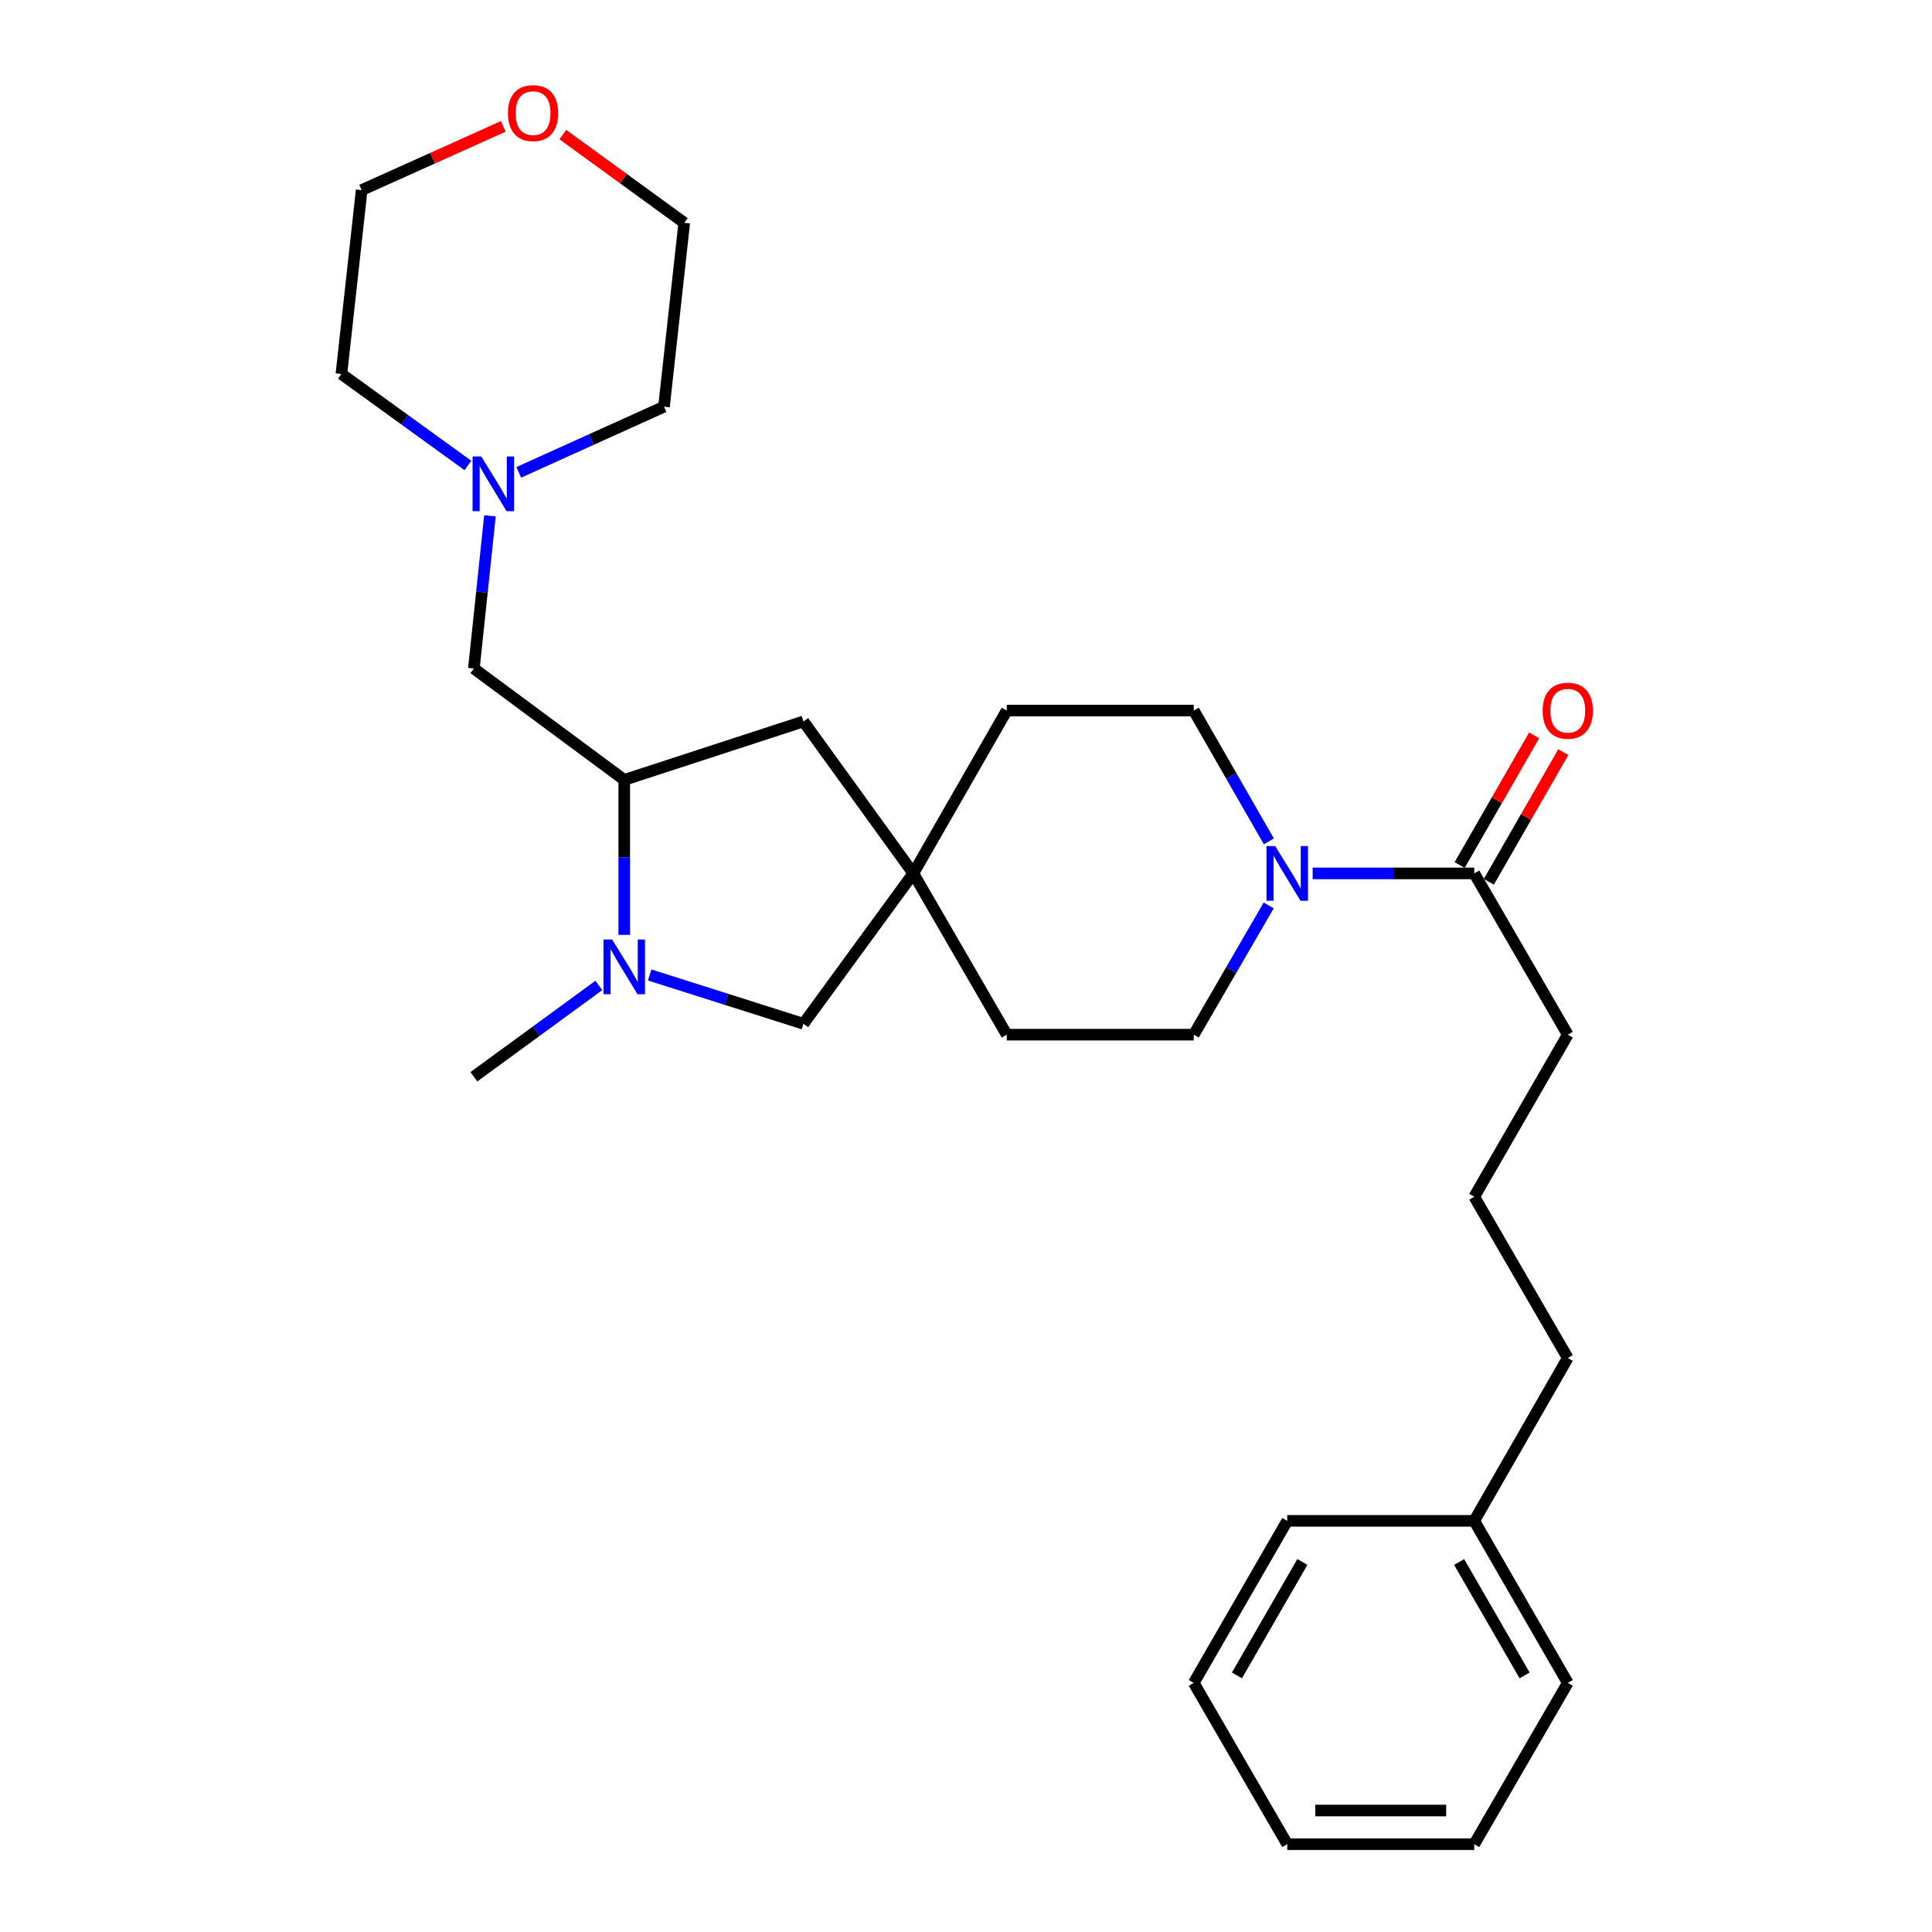<?xml version='1.0' encoding='iso-8859-1'?>
<svg version='1.1' baseProfile='full'
              xmlns='http://www.w3.org/2000/svg'
                      xmlns:rdkit='http://www.rdkit.org/xml'
                      xmlns:xlink='http://www.w3.org/1999/xlink'
                  xml:space='preserve'
width='1000px' height='1000px' viewBox='0 0 1000 1000'>
<!-- END OF HEADER -->
<rect style='opacity:1.0;fill:#FFFFFF;stroke:none' width='1000' height='1000' x='0' y='0'> </rect>
<path class='bond-1' d='M 323.109,483.881 L 323.109,443.775' style='fill:none;fill-rule:evenodd;stroke:#0000FF;stroke-width:6px;stroke-linecap:butt;stroke-linejoin:miter;stroke-opacity:1' />
<path class='bond-1' d='M 323.109,443.775 L 323.109,403.668' style='fill:none;fill-rule:evenodd;stroke:#000000;stroke-width:6px;stroke-linecap:butt;stroke-linejoin:miter;stroke-opacity:1' />
<path class='bond-5' d='M 336.282,504.642 L 376.069,517.273' style='fill:none;fill-rule:evenodd;stroke:#0000FF;stroke-width:6px;stroke-linecap:butt;stroke-linejoin:miter;stroke-opacity:1' />
<path class='bond-5' d='M 376.069,517.273 L 415.857,529.903' style='fill:none;fill-rule:evenodd;stroke:#000000;stroke-width:6px;stroke-linecap:butt;stroke-linejoin:miter;stroke-opacity:1' />
<path class='bond-14' d='M 309.959,510.068 L 277.62,533.695' style='fill:none;fill-rule:evenodd;stroke:#0000FF;stroke-width:6px;stroke-linecap:butt;stroke-linejoin:miter;stroke-opacity:1' />
<path class='bond-14' d='M 277.62,533.695 L 245.28,557.323' style='fill:none;fill-rule:evenodd;stroke:#000000;stroke-width:6px;stroke-linecap:butt;stroke-linejoin:miter;stroke-opacity:1' />
<path class='bond-0' d='M 656.668,468.646 L 637.279,502.095' style='fill:none;fill-rule:evenodd;stroke:#0000FF;stroke-width:6px;stroke-linecap:butt;stroke-linejoin:miter;stroke-opacity:1' />
<path class='bond-0' d='M 637.279,502.095 L 617.889,535.544' style='fill:none;fill-rule:evenodd;stroke:#000000;stroke-width:6px;stroke-linecap:butt;stroke-linejoin:miter;stroke-opacity:1' />
<path class='bond-2' d='M 679.435,452.074 L 721.251,452.074' style='fill:none;fill-rule:evenodd;stroke:#0000FF;stroke-width:6px;stroke-linecap:butt;stroke-linejoin:miter;stroke-opacity:1' />
<path class='bond-2' d='M 721.251,452.074 L 763.068,452.074' style='fill:none;fill-rule:evenodd;stroke:#000000;stroke-width:6px;stroke-linecap:butt;stroke-linejoin:miter;stroke-opacity:1' />
<path class='bond-29' d='M 656.752,435.484 L 637.32,401.633' style='fill:none;fill-rule:evenodd;stroke:#0000FF;stroke-width:6px;stroke-linecap:butt;stroke-linejoin:miter;stroke-opacity:1' />
<path class='bond-29' d='M 637.32,401.633 L 617.889,367.782' style='fill:none;fill-rule:evenodd;stroke:#000000;stroke-width:6px;stroke-linecap:butt;stroke-linejoin:miter;stroke-opacity:1' />
<path class='bond-6' d='M 323.109,403.668 L 245.28,346.013' style='fill:none;fill-rule:evenodd;stroke:#000000;stroke-width:6px;stroke-linecap:butt;stroke-linejoin:miter;stroke-opacity:1' />
<path class='bond-7' d='M 323.109,403.668 L 415.857,373.423' style='fill:none;fill-rule:evenodd;stroke:#000000;stroke-width:6px;stroke-linecap:butt;stroke-linejoin:miter;stroke-opacity:1' />
<path class='bond-10' d='M 770.619,456.411 L 789.886,422.86' style='fill:none;fill-rule:evenodd;stroke:#000000;stroke-width:6px;stroke-linecap:butt;stroke-linejoin:miter;stroke-opacity:1' />
<path class='bond-10' d='M 789.886,422.86 L 809.153,389.309' style='fill:none;fill-rule:evenodd;stroke:#FF0000;stroke-width:6px;stroke-linecap:butt;stroke-linejoin:miter;stroke-opacity:1' />
<path class='bond-10' d='M 755.516,447.738 L 774.783,414.187' style='fill:none;fill-rule:evenodd;stroke:#000000;stroke-width:6px;stroke-linecap:butt;stroke-linejoin:miter;stroke-opacity:1' />
<path class='bond-10' d='M 774.783,414.187 L 794.051,380.636' style='fill:none;fill-rule:evenodd;stroke:#FF0000;stroke-width:6px;stroke-linecap:butt;stroke-linejoin:miter;stroke-opacity:1' />
<path class='bond-15' d='M 763.068,452.074 L 811.473,535.544' style='fill:none;fill-rule:evenodd;stroke:#000000;stroke-width:6px;stroke-linecap:butt;stroke-linejoin:miter;stroke-opacity:1' />
<path class='bond-3' d='M 472.729,452.074 L 415.857,529.903' style='fill:none;fill-rule:evenodd;stroke:#000000;stroke-width:6px;stroke-linecap:butt;stroke-linejoin:miter;stroke-opacity:1' />
<path class='bond-12' d='M 472.729,452.074 L 521.096,367.782' style='fill:none;fill-rule:evenodd;stroke:#000000;stroke-width:6px;stroke-linecap:butt;stroke-linejoin:miter;stroke-opacity:1' />
<path class='bond-13' d='M 472.729,452.074 L 521.096,535.544' style='fill:none;fill-rule:evenodd;stroke:#000000;stroke-width:6px;stroke-linecap:butt;stroke-linejoin:miter;stroke-opacity:1' />
<path class='bond-28' d='M 472.729,452.074 L 415.857,373.423' style='fill:none;fill-rule:evenodd;stroke:#000000;stroke-width:6px;stroke-linecap:butt;stroke-linejoin:miter;stroke-opacity:1' />
<path class='bond-4' d='M 253.599,267.002 L 249.439,306.507' style='fill:none;fill-rule:evenodd;stroke:#0000FF;stroke-width:6px;stroke-linecap:butt;stroke-linejoin:miter;stroke-opacity:1' />
<path class='bond-4' d='M 249.439,306.507 L 245.28,346.013' style='fill:none;fill-rule:evenodd;stroke:#000000;stroke-width:6px;stroke-linecap:butt;stroke-linejoin:miter;stroke-opacity:1' />
<path class='bond-16' d='M 268.506,244.489 L 306.092,227.499' style='fill:none;fill-rule:evenodd;stroke:#0000FF;stroke-width:6px;stroke-linecap:butt;stroke-linejoin:miter;stroke-opacity:1' />
<path class='bond-16' d='M 306.092,227.499 L 343.679,210.509' style='fill:none;fill-rule:evenodd;stroke:#000000;stroke-width:6px;stroke-linecap:butt;stroke-linejoin:miter;stroke-opacity:1' />
<path class='bond-17' d='M 242.176,240.917 L 209.444,217.242' style='fill:none;fill-rule:evenodd;stroke:#0000FF;stroke-width:6px;stroke-linecap:butt;stroke-linejoin:miter;stroke-opacity:1' />
<path class='bond-17' d='M 209.444,217.242 L 176.711,193.567' style='fill:none;fill-rule:evenodd;stroke:#000000;stroke-width:6px;stroke-linecap:butt;stroke-linejoin:miter;stroke-opacity:1' />
<path class='bond-8' d='M 617.889,535.544 L 521.096,535.544' style='fill:none;fill-rule:evenodd;stroke:#000000;stroke-width:6px;stroke-linecap:butt;stroke-linejoin:miter;stroke-opacity:1' />
<path class='bond-9' d='M 617.889,367.782 L 521.096,367.782' style='fill:none;fill-rule:evenodd;stroke:#000000;stroke-width:6px;stroke-linecap:butt;stroke-linejoin:miter;stroke-opacity:1' />
<path class='bond-11' d='M 260.48,65.414 L 223.84,81.903' style='fill:none;fill-rule:evenodd;stroke:#FF0000;stroke-width:6px;stroke-linecap:butt;stroke-linejoin:miter;stroke-opacity:1' />
<path class='bond-11' d='M 223.84,81.903 L 187.199,98.391' style='fill:none;fill-rule:evenodd;stroke:#000000;stroke-width:6px;stroke-linecap:butt;stroke-linejoin:miter;stroke-opacity:1' />
<path class='bond-30' d='M 291.331,69.674 L 322.749,92.503' style='fill:none;fill-rule:evenodd;stroke:#FF0000;stroke-width:6px;stroke-linecap:butt;stroke-linejoin:miter;stroke-opacity:1' />
<path class='bond-30' d='M 322.749,92.503 L 354.167,115.332' style='fill:none;fill-rule:evenodd;stroke:#000000;stroke-width:6px;stroke-linecap:butt;stroke-linejoin:miter;stroke-opacity:1' />
<path class='bond-19' d='M 811.473,535.544 L 763.068,619.429' style='fill:none;fill-rule:evenodd;stroke:#000000;stroke-width:6px;stroke-linecap:butt;stroke-linejoin:miter;stroke-opacity:1' />
<path class='bond-21' d='M 343.679,210.509 L 354.167,115.332' style='fill:none;fill-rule:evenodd;stroke:#000000;stroke-width:6px;stroke-linecap:butt;stroke-linejoin:miter;stroke-opacity:1' />
<path class='bond-20' d='M 176.711,193.567 L 187.199,98.391' style='fill:none;fill-rule:evenodd;stroke:#000000;stroke-width:6px;stroke-linecap:butt;stroke-linejoin:miter;stroke-opacity:1' />
<path class='bond-18' d='M 763.068,787.19 L 811.473,702.899' style='fill:none;fill-rule:evenodd;stroke:#000000;stroke-width:6px;stroke-linecap:butt;stroke-linejoin:miter;stroke-opacity:1' />
<path class='bond-23' d='M 763.068,787.19 L 811.473,871.066' style='fill:none;fill-rule:evenodd;stroke:#000000;stroke-width:6px;stroke-linecap:butt;stroke-linejoin:miter;stroke-opacity:1' />
<path class='bond-23' d='M 755.245,808.477 L 789.129,867.19' style='fill:none;fill-rule:evenodd;stroke:#000000;stroke-width:6px;stroke-linecap:butt;stroke-linejoin:miter;stroke-opacity:1' />
<path class='bond-24' d='M 763.068,787.19 L 666.275,787.19' style='fill:none;fill-rule:evenodd;stroke:#000000;stroke-width:6px;stroke-linecap:butt;stroke-linejoin:miter;stroke-opacity:1' />
<path class='bond-22' d='M 763.068,619.429 L 811.473,702.899' style='fill:none;fill-rule:evenodd;stroke:#000000;stroke-width:6px;stroke-linecap:butt;stroke-linejoin:miter;stroke-opacity:1' />
<path class='bond-26' d='M 811.473,871.066 L 763.068,954.545' style='fill:none;fill-rule:evenodd;stroke:#000000;stroke-width:6px;stroke-linecap:butt;stroke-linejoin:miter;stroke-opacity:1' />
<path class='bond-25' d='M 666.275,787.19 L 617.889,871.066' style='fill:none;fill-rule:evenodd;stroke:#000000;stroke-width:6px;stroke-linecap:butt;stroke-linejoin:miter;stroke-opacity:1' />
<path class='bond-25' d='M 674.103,808.474 L 640.232,867.187' style='fill:none;fill-rule:evenodd;stroke:#000000;stroke-width:6px;stroke-linecap:butt;stroke-linejoin:miter;stroke-opacity:1' />
<path class='bond-27' d='M 617.889,871.066 L 666.275,954.545' style='fill:none;fill-rule:evenodd;stroke:#000000;stroke-width:6px;stroke-linecap:butt;stroke-linejoin:miter;stroke-opacity:1' />
<path class='bond-31' d='M 763.068,954.545 L 666.275,954.545' style='fill:none;fill-rule:evenodd;stroke:#000000;stroke-width:6px;stroke-linecap:butt;stroke-linejoin:miter;stroke-opacity:1' />
<path class='bond-31' d='M 748.549,937.13 L 680.794,937.13' style='fill:none;fill-rule:evenodd;stroke:#000000;stroke-width:6px;stroke-linecap:butt;stroke-linejoin:miter;stroke-opacity:1' />
<path  class='atom-0' d='M 316.849 486.301
L 326.129 501.301
Q 327.049 502.781, 328.529 505.461
Q 330.009 508.141, 330.089 508.301
L 330.089 486.301
L 333.849 486.301
L 333.849 514.621
L 329.969 514.621
L 320.009 498.221
Q 318.849 496.301, 317.609 494.101
Q 316.409 491.901, 316.049 491.221
L 316.049 514.621
L 312.369 514.621
L 312.369 486.301
L 316.849 486.301
' fill='#0000FF'/>
<path  class='atom-1' d='M 660.015 437.914
L 669.295 452.914
Q 670.215 454.394, 671.695 457.074
Q 673.175 459.754, 673.255 459.914
L 673.255 437.914
L 677.015 437.914
L 677.015 466.234
L 673.135 466.234
L 663.175 449.834
Q 662.015 447.914, 660.775 445.714
Q 659.575 443.514, 659.215 442.834
L 659.215 466.234
L 655.535 466.234
L 655.535 437.914
L 660.015 437.914
' fill='#0000FF'/>
<path  class='atom-5' d='M 249.083 236.279
L 258.363 251.279
Q 259.283 252.759, 260.763 255.439
Q 262.243 258.119, 262.323 258.279
L 262.323 236.279
L 266.083 236.279
L 266.083 264.599
L 262.203 264.599
L 252.243 248.199
Q 251.083 246.279, 249.843 244.079
Q 248.643 241.879, 248.283 241.199
L 248.283 264.599
L 244.603 264.599
L 244.603 236.279
L 249.083 236.279
' fill='#0000FF'/>
<path  class='atom-11' d='M 798.473 367.862
Q 798.473 361.062, 801.833 357.262
Q 805.193 353.462, 811.473 353.462
Q 817.753 353.462, 821.113 357.262
Q 824.473 361.062, 824.473 367.862
Q 824.473 374.742, 821.073 378.662
Q 817.673 382.542, 811.473 382.542
Q 805.233 382.542, 801.833 378.662
Q 798.473 374.782, 798.473 367.862
M 811.473 379.342
Q 815.793 379.342, 818.113 376.462
Q 820.473 373.542, 820.473 367.862
Q 820.473 362.302, 818.113 359.502
Q 815.793 356.662, 811.473 356.662
Q 807.153 356.662, 804.793 359.462
Q 802.473 362.262, 802.473 367.862
Q 802.473 373.582, 804.793 376.462
Q 807.153 379.342, 811.473 379.342
' fill='#FF0000'/>
<path  class='atom-12' d='M 262.912 58.55
Q 262.912 51.75, 266.272 47.95
Q 269.632 44.15, 275.912 44.15
Q 282.192 44.15, 285.552 47.95
Q 288.912 51.75, 288.912 58.55
Q 288.912 65.43, 285.512 69.35
Q 282.112 73.23, 275.912 73.23
Q 269.672 73.23, 266.272 69.35
Q 262.912 65.47, 262.912 58.55
M 275.912 70.03
Q 280.232 70.03, 282.552 67.15
Q 284.912 64.23, 284.912 58.55
Q 284.912 52.99, 282.552 50.19
Q 280.232 47.35, 275.912 47.35
Q 271.592 47.35, 269.232 50.15
Q 266.912 52.95, 266.912 58.55
Q 266.912 64.27, 269.232 67.15
Q 271.592 70.03, 275.912 70.03
' fill='#FF0000'/>
</svg>
